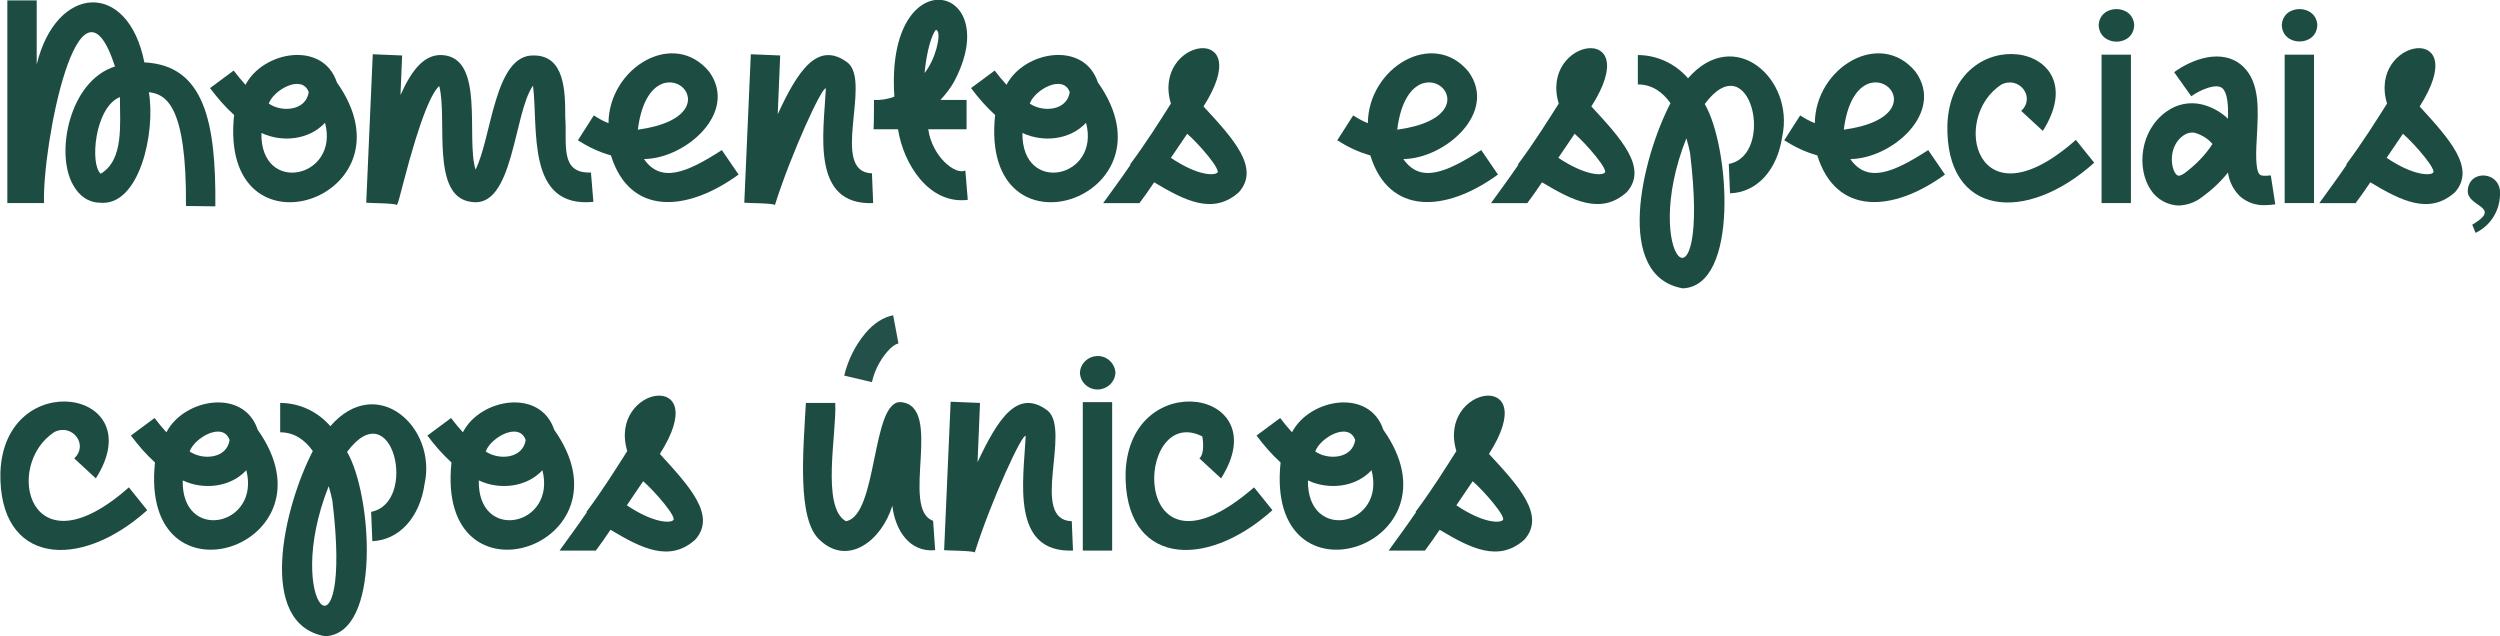<?xml version="1.0" encoding="utf-8"?>
<!-- Generator: Adobe Adobe Illustrator 24.2.0, SVG Export Plug-In . SVG Version: 6.00 Build 0)  -->
<svg version="1.1" id="Layer_1" xmlns="http://www.w3.org/2000/svg" xmlns:xlink="http://www.w3.org/1999/xlink" x="0px" y="0px"
	 width="613px" height="156px" viewBox="0 0 613 156" style="enable-background:new 0 0 613 156;" xml:space="preserve">
<style type="text/css">
	.st0{fill:#1D4C43;}
	.st1{opacity:0.969;fill:#1D4C43;}
</style>
<path class="st0" d="M45.6,50.5c0.2-25.1-5.1-27.4-9.1-27.9c1.7,9.8-2.3,28.1-12,27.1c-1.6,0-4.5-0.6-6.6-4.4
	c-4.4-7.7-0.9-25.5,10.3-29C19.3-11.1,10.3,36,10.8,49.8H1.8V0.1H9v15.7c4.8-19.7,22.4-20.7,26.4-0.5C50.1,16,53,29.9,52.8,50.6
	L45.6,50.5z M29.4,23.8c-6.2,2.5-7.4,16.6-4.7,18.8C30.4,39.2,29.4,30.5,29.4,23.8"/>
<path class="st0" d="M82.6,20.2c20.2,28.5-29.1,45-25.2,8c-2.2-2-4.1-4.2-5.9-6.6l5.8-4.3c0.9,1.2,1.9,2.4,2.9,3.5
	C64.5,12.5,79.2,9.9,82.6,20.2L82.6,20.2z M79.7,30.1c-3.9,4.2-10.5,4.9-15.6,2.5C63.8,47.9,83.3,43.7,79.7,30.1 M65.9,25.4
	c3.2,2.2,9.1,1.8,9.8-2.8C74.1,18.1,67.1,22,65.9,25.4"/>
<path class="st0" d="M144.9,42.3l0.6,7.2C129,51.1,132,31.7,130.7,21c-4.8,6.7-4.7,30.3-15.2,28.5c-10-1.3-5.7-20.4-7.8-28.4
	c-1.6,1.4-4.4,6.7-8.9,24.1c-0.9,3.4-1.1,4.4-1.5,5.1c0-0.5-7.2-0.5-7.5-0.6l1.6-36.4l7.2,0.3l-0.4,9.7c2.9-6.5,6-10,10.2-9.8
	c10.6,0.6,5.8,20.2,8.2,28.1c4-7.9,4.6-28.3,14.3-28c7.6,0,7.7,8.8,7.7,15.1C139.1,35.2,137.1,42.6,144.9,42.3"/>
<path class="st0" d="M181.1,42.8c-12.8,9.3-26.7,10.1-31.3-4.7c-2.9-0.8-5.6-2.1-8.1-3.7l3.9-6.1c1.1,0.7,2.3,1.4,3.6,1.9
	c0.1-13.6,16-23.2,24.7-12.6c7.2,10-5.8,21.3-16,21.4c4.1,5.9,10.3,3.5,19.1-2.2L181.1,42.8z M156.4,31.8
	C182.5,28.2,159.4,7.6,156.4,31.8"/>
<path class="st0" d="M214.1,49.8c-15.4,0.6-12.1-17.4-11.6-28.1c-0.8-0.8-8.5,15.9-12.5,28.6c0-0.5-7.2-0.5-7.5-0.6l1.6-36.4
	l7.2,0.3L190.7,28c4.9-10.6,9.8-18.2,17.2-12.6c5.8,4.9-4.5,26.8,5.9,27.1L214.1,49.8z"/>
<path class="st0" d="M233.9,20.1c-0.9,1.6-2.1,3.1-3.3,4.4h6.4v7.2h-9.4c1,6.8,6.7,11.3,9.1,10.1l0.6,7.2
	c-9.5,1.2-15.8-8.8-17.1-17.3h-5.9h-0.1c0.1-1.8,0.1-5.4,0.1-7.2c1.7,0.1,3.4-0.2,5-0.8C217-10.7,246.8-4,233.9,20.1 M229.8,7.5
	c-0.1-0.1-0.2-0.2-0.3-0.2c-1.1,1.2-2.3,5.4-2.8,10.6C229.4,14.6,230.8,8.5,229.8,7.5"/>
<path class="st0" d="M269.2,20.2c20.2,28.5-29.1,45-25.2,8c-2.2-2-4.1-4.2-5.9-6.6l5.8-4.3c0.9,1.2,1.9,2.4,2.9,3.5
	C251.1,12.5,265.8,9.9,269.2,20.2L269.2,20.2z M266.3,30.1c-3.9,4.2-10.5,4.9-15.6,2.5C250.5,47.9,269.9,43.7,266.3,30.1
	 M252.5,25.4c3.2,2.2,9.1,1.8,9.8-2.8C260.7,18.1,253.7,22,252.5,25.4"/>
<path class="st0" d="M303.8,47.1c-6.3,5.7-13.3,2.1-20.8-2.4c-1.2,1.8-2.4,3.5-3.6,5.1h-8.9c2.3-3.2,4.6-6.3,6.7-9.4l-0.1-0.1
	c3.9-5.2,7.4-10.8,10-14.9c-4.8-16.1,21.4-20.3,8,0.7C302.5,34.1,309,41.2,303.8,47.1 M298.4,42.4c1.3-0.5-4.5-7.2-7.3-9.6
	c-1.2,1.8-2.5,3.7-4,5.9C293.8,43.2,297.7,43,298.4,42.4"/>
<path class="st0" d="M367.3,42.8c-12.8,9.3-26.7,10.1-31.3-4.7c-2.9-0.8-5.6-2.1-8.1-3.7l3.9-6.1c1.1,0.7,2.3,1.4,3.6,1.9
	c0.1-13.6,16-23.2,24.7-12.6c7.2,10-5.8,21.3-16,21.4c4.1,5.9,10.3,3.5,19.1-2.2L367.3,42.8z M342.6,31.8
	C368.7,28.2,345.6,7.6,342.6,31.8"/>
<path class="st0" d="M398.9,47.1c-6.3,5.7-13.3,2.1-20.8-2.4c-1.2,1.8-2.4,3.5-3.6,5.1h-8.9c2.3-3.2,4.6-6.3,6.7-9.4l-0.1-0.1
	c3.9-5.2,7.4-10.8,10-14.9c-4.8-16.1,21.4-20.3,8,0.7C397.6,34.1,404.1,41.2,398.9,47.1 M393.4,42.4c1.3-0.5-4.5-7.2-7.3-9.6
	c-1.2,1.8-2.5,3.7-4,5.9C388.9,43.2,392.8,43,393.4,42.4"/>
<path class="st0" d="M437,33.5c-1.2,8.2-6.2,13.7-12.8,13.9l-0.3-7.2c11.6-2.2,5.3-29.7-5.9-14.7c6.1,10.4,8.5,44.7-5.4,45.2
	c-16.9-3-10.1-31.7-3-45.4c-1.9-2.7-4.5-4.6-8-4.6v-7.2c4.7,0,9.2,2.1,12.3,5.7C425.3,6.1,440.1,19.4,437,33.5 M414.4,37.5
	c-0.2-1-0.5-2.3-0.9-3.6C401.8,63.3,419.6,80.1,414.4,37.5"/>
<path class="st0" d="M476.9,42.8c-12.8,9.3-26.7,10.1-31.3-4.7c-2.9-0.8-5.6-2.1-8.1-3.7l3.9-6.1c1.1,0.7,2.3,1.4,3.6,1.9
	c0.1-13.6,16-23.2,24.7-12.6c7.2,10-5.8,21.3-16,21.4c4.1,5.9,10.3,3.5,19.1-2.2L476.9,42.8z M452.1,31.8
	C478.2,28.2,455.1,7.6,452.1,31.8"/>
<path class="st0" d="M513.5,39.9c-16.7,15-36.5,13.3-36-9.3c1-26.1,37.3-20.4,23.4,1.5l-5.3-4.9c3.6-3.4-0.5-8.6-4.8-6.5
	c-12.7,8.1-6.3,35.3,18.2,13.6L513.5,39.9z"/>
<path class="st0" d="M514.6,6.2c0.2-5.3,8.5-5.3,8.7,0C523.1,11.6,514.8,11.5,514.6,6.2 M515.3,13.4h7.2v36.4h-7.2V13.4z"/>
<path class="st0" d="M557.9,50.1c-0.8,0.1-1.6,0.2-2.5,0.2c-2.3,0.1-4.5-0.7-6.2-2.2c-1.6-1.6-2.6-3.6-2.9-5.8
	c-1.9,2.4-4.1,4.4-6.6,6.2c-1.6,1.2-3.5,1.8-5.5,1.9c-2.7-0.1-5.3-1.5-6.8-3.8c-3.6-5.3-2.7-14.7,3.9-19.3c2.5-1.8,5.6-2.4,8.6-1.7
	c2.4,0.6,4.6,1.8,6.4,3.5c0.1-3.2-0.1-6.2-1.3-7.4c-1.5-1.5-5.8,0.5-7.7,1.9l-4.2-5.9c3.9-2.9,11.8-6.3,17-1.3
	c4.1,4,3.6,10.8,3.3,16.8c-0.2,3.4-0.5,8.5,0.7,9.6c0.3,0.3,1.1,0.4,2.7,0.2L557.9,50.1z M542.5,35.3c-1.1-1.3-2.6-2.2-4.2-2.7
	c-0.3-0.1-0.5-0.1-0.8-0.1c-0.8,0-1.5,0.3-2.1,0.7c-3.5,2.4-3.3,7.4-2,9.3c0.4,0.5,0.7,1,2.2,0C538.3,40.5,540.7,38.1,542.5,35.3"/>
<path class="st0" d="M559.5,6.2c0.2-5.3,8.5-5.3,8.7,0C568,11.5,559.7,11.5,559.5,6.2 M560.2,13.4h7.2v36.4h-7.2V13.4z"/>
<path class="st0" d="M602,47.1c-6.3,5.7-13.3,2.1-20.8-2.4c-1.2,1.8-2.4,3.5-3.6,5.1h-8.9c2.3-3.2,4.6-6.3,6.7-9.4l-0.1-0.1
	c3.9-5.2,7.4-10.8,10-14.9c-4.8-16.1,21.4-20.3,8,0.7C600.6,34.1,607.1,41.2,602,47.1 M596.5,42.4c1.3-0.5-4.5-7.2-7.3-9.6
	c-1.2,1.8-2.5,3.7-4,5.9C591.9,43.2,595.9,43,596.5,42.4"/>
<path class="st0" d="M613,47.8c-0.1,4-2.4,7.6-6,9.3l-0.8-2c7.6-4.5-1.4-4.3-1.1-8.4C605.4,41.3,613.5,42,613,47.8"/>
<path class="st0" d="M36.1,125.1c-16.7,15-36.5,13.3-36-9.3c1-26.1,37.3-20.4,23.4,1.5l-5.3-4.9c3.6-3.4-0.5-8.6-4.8-6.5
	c-12.7,8.1-6.3,35.3,18.2,13.6L36.1,125.1z"/>
<path class="st0" d="M63.2,105.4c20.2,28.5-29.1,45-25.2,8c-2.2-2-4.1-4.2-5.9-6.6l5.8-4.3c0.9,1.2,1.9,2.4,2.9,3.5
	C45.1,97.7,59.8,95.1,63.2,105.4L63.2,105.4z M60.4,115.3c-3.9,4.2-10.5,4.9-15.6,2.5C44.5,133.1,63.9,129,60.4,115.3 M46.5,110.7
	c3.2,2.2,9.1,1.8,9.8-2.8C54.7,103.3,47.7,107.3,46.5,110.7"/>
<path class="st0" d="M104.1,118.7c-1.2,8.2-6.2,13.7-12.8,14l-0.3-7.2c11.6-2.2,5.3-29.7-5.9-14.7c6.1,10.4,8.5,44.7-5.4,45.2
	c-16.9-3-10.1-31.7-3-45.4c-1.9-2.7-4.5-4.6-8-4.6v-7.2c4.7,0,9.2,2.1,12.3,5.7C92.4,91.4,107.2,104.7,104.1,118.7 M81.5,122.8
	c-0.2-1-0.5-2.3-0.9-3.6C68.9,148.6,86.7,165.4,81.5,122.8"/>
<path class="st0" d="M135.9,105.4c20.2,28.5-29.1,45-25.2,8c-2.2-2-4.1-4.2-5.9-6.6l5.8-4.3c0.9,1.2,1.9,2.4,2.9,3.5
	C117.7,97.7,132.5,95.1,135.9,105.4L135.9,105.4z M133,115.3c-3.9,4.2-10.5,4.9-15.6,2.5C117.1,133.1,136.5,129,133,115.3
	 M119.1,110.7c3.2,2.2,9.1,1.8,9.8-2.8C127.3,103.3,120.3,107.3,119.1,110.7"/>
<path class="st0" d="M170.5,132.3c-6.3,5.7-13.3,2.1-20.8-2.4c-1.2,1.8-2.4,3.5-3.6,5.1h-8.9c2.3-3.2,4.6-6.3,6.7-9.4l-0.1-0.1
	c3.9-5.2,7.4-10.8,10-14.9c-4.8-16.1,21.4-20.3,8,0.7C169.1,119.3,175.7,126.4,170.5,132.3 M165,127.6c1.3-0.5-4.5-7.2-7.3-9.6
	c-1.2,1.8-2.5,3.7-4,5.9C160.4,128.4,164.4,128.2,165,127.6"/>
<path class="st0" d="M228.8,127.7l0.5,7.2c-6.3,0.6-9.8-4.9-10.5-10.9c-2.6,8.5-10.8,14.9-17.7,8.5c-5.8-5-4.1-22.4-3.5-33.7h7.2
	c0.4,7.4-3.5,25.5,2.6,29c7.9-1.3,6.2-29.7,13.5-29.2C231.5,99.6,220.6,124.8,228.8,127.7"/>
<path class="st0" d="M263.1,135c-15.4,0.6-12.1-17.4-11.6-28.1c-0.8-0.8-8.5,15.9-12.5,28.6c0-0.5-7.2-0.5-7.5-0.6l1.6-36.4l7.2,0.3
	l-0.6,14.5c5-10.6,9.8-18.2,17.2-12.6c5.8,4.9-4.5,26.8,5.9,27.1L263.1,135z"/>
<path class="st0" d="M264.8,91.4c0.1-2.4,2.2-4.2,4.6-4.1c2.2,0.1,4,1.9,4.1,4.1c-0.1,2.4-2.2,4.2-4.6,4.1
	C266.7,95.4,264.9,93.7,264.8,91.4 M265.5,98.6h7.2V135h-7.2V98.6z"/>
<path class="st0" d="M294.8,107c-16.8-8.4-18.2,39.3,12.7,12.5l4.5,5.6c-16.7,15-36.5,13.3-36-9.3c1-26.1,37.3-20.4,23.4,1.5
	l-5.3-4.9C295.6,111,294.8,107,294.8,107"/>
<path class="st0" d="M339.2,105.4c20.2,28.5-29.1,45-25.2,8c-2.2-2-4.1-4.2-5.9-6.6l5.8-4.3c0.9,1.2,1.9,2.4,2.9,3.5
	C321.1,97.7,335.8,95.1,339.2,105.4L339.2,105.4z M336.3,115.3c-3.9,4.2-10.5,4.9-15.6,2.5C320.5,133.1,339.9,129,336.3,115.3
	 M322.5,110.7c3.2,2.2,9.1,1.8,9.8-2.8C330.7,103.3,323.7,107.3,322.5,110.7"/>
<path class="st0" d="M373.8,132.3c-6.3,5.7-13.3,2.1-20.8-2.4c-1.2,1.8-2.4,3.5-3.6,5.1h-8.9c2.3-3.2,4.6-6.3,6.7-9.4l-0.1-0.1
	c3.9-5.2,7.4-10.8,10-14.9c-4.8-16.1,21.4-20.3,8,0.7C372.5,119.3,379,126.4,373.8,132.3 M368.4,127.6c1.3-0.5-4.5-7.2-7.3-9.6
	c-1.2,1.8-2.5,3.7-4,5.9C363.8,128.4,367.7,128.2,368.4,127.6"/>
<path class="st1" d="M213.8,93.7l-6.8-1.6c0.9-3.8,2.7-7.4,5.2-10.4c2.1-2.5,4.4-3.9,6.8-4.4l1.3,6.9c-0.8,0.2-1.7,0.8-2.8,2.1
	C215.7,88.4,214.4,91,213.8,93.7z"/>
</svg>
